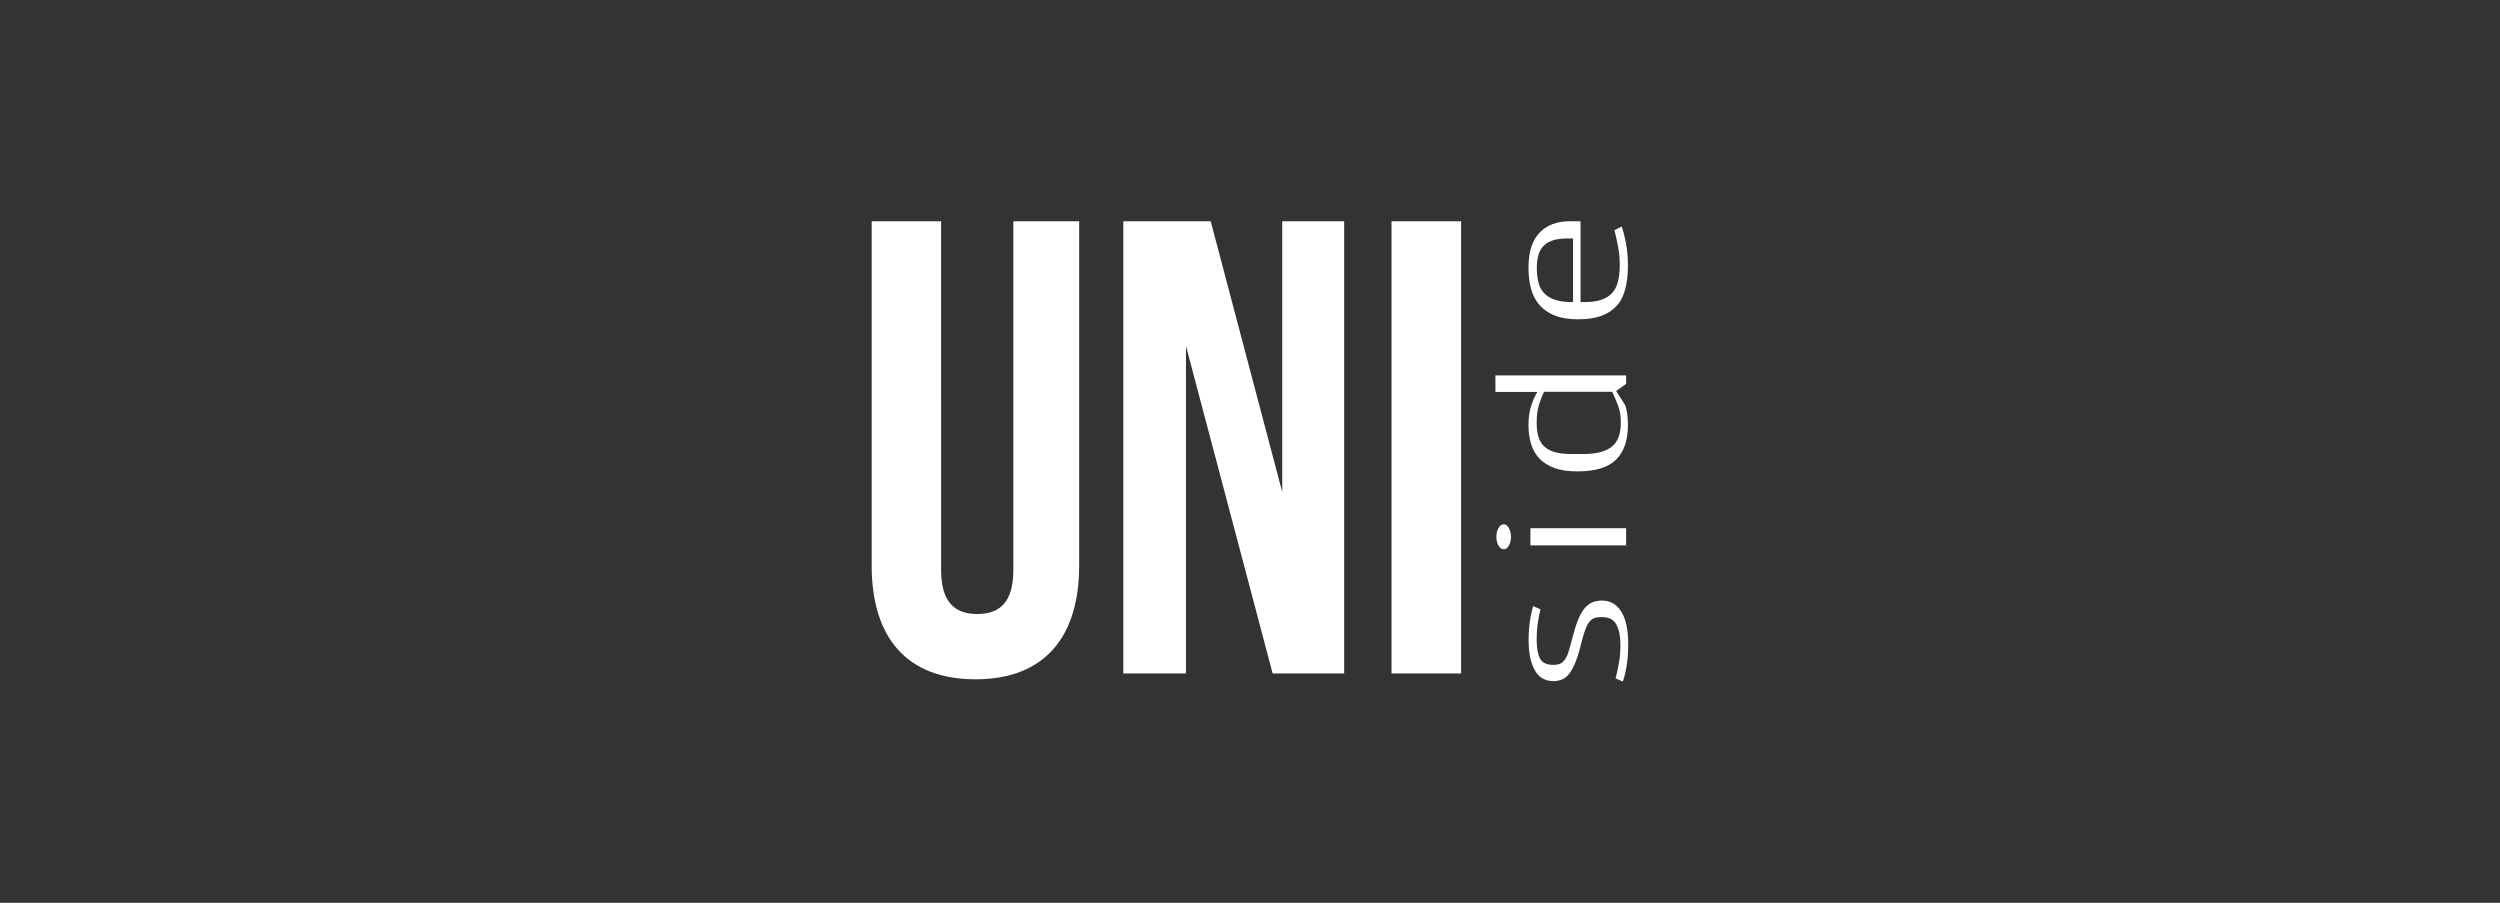 <?xml version="1.0" encoding="UTF-8"?><svg id="Layer_1" xmlns="http://www.w3.org/2000/svg" viewBox="0 0 180 65"><rect x="0" y="0" width="180" height="65" fill="#333333" stroke="none"/><defs><style>.cls-1{fill:#fff;}</style></defs><path class="cls-1" d="M113.26,21.75h-.09c-.51,0-.93-.06-1.25-.18-.33-.12-.58-.28-.77-.49-.19-.21-.32-.47-.39-.77-.07-.31-.11-.65-.11-1.02s.04-.67,.12-.94c.08-.27,.2-.48,.38-.66,.17-.17,.4-.3,.67-.39,.28-.09,.62-.13,1.02-.13h.42v4.58Zm.54,0v-5.82h-.76c-.93,0-1.66,.27-2.19,.82-.53,.55-.8,1.39-.8,2.52,0,.56,.06,1.07,.19,1.53,.12,.46,.33,.85,.61,1.17,.28,.32,.65,.57,1.1,.75,.45,.18,1.01,.27,1.67,.27s1.19-.08,1.65-.24c.45-.16,.82-.4,1.11-.71,.29-.31,.5-.71,.63-1.2,.13-.48,.2-1.05,.2-1.7,0-.59-.05-1.14-.14-1.64-.1-.5-.2-.9-.31-1.19l-.52,.26c.11,.44,.2,.85,.27,1.25,.08,.4,.11,.82,.11,1.27s-.04,.85-.13,1.18c-.08,.34-.22,.61-.42,.83-.2,.22-.46,.38-.79,.49-.33,.11-.74,.16-1.22,.16h-.26Zm2.28,6.47c.19,.39,.33,.74,.45,1.06,.11,.32,.17,.69,.17,1.11,0,.37-.04,.7-.13,.99-.09,.29-.24,.53-.45,.72-.21,.19-.49,.34-.84,.44-.35,.1-.77,.15-1.28,.15h-.84c-.51,0-.93-.05-1.26-.15-.32-.1-.58-.25-.76-.44-.19-.19-.31-.43-.39-.71-.07-.28-.11-.6-.11-.96,0-.51,.06-.96,.18-1.33,.12-.37,.24-.67,.35-.89h4.91Zm-5.39,0c-.16,.26-.31,.59-.44,.98-.13,.39-.2,.86-.2,1.4,0,.5,.06,.95,.19,1.37,.12,.41,.32,.76,.6,1.05,.27,.29,.64,.51,1.08,.68,.45,.16,1,.24,1.65,.24,1.29,0,2.22-.28,2.79-.85,.57-.57,.85-1.4,.85-2.49,0-.34-.02-.63-.06-.86-.04-.23-.08-.42-.13-.56l-.66-1.03,.72-.51v-.61h-9.41v1.19h3.03Zm-.5,11.05h6.89v-1.24h-6.89v1.24Zm-1.55-1.25c-.1-.18-.22-.27-.37-.27s-.28,.09-.38,.27c-.1,.18-.15,.39-.15,.64,0,.23,.05,.44,.15,.62,.1,.18,.23,.27,.38,.27s.27-.09,.37-.27c.1-.18,.15-.39,.15-.62,0-.25-.05-.46-.15-.64m8.09,6.01c-.34-.53-.8-.79-1.39-.79-.28,0-.53,.05-.74,.15-.21,.1-.39,.26-.56,.47-.16,.21-.31,.48-.44,.82-.13,.33-.25,.73-.37,1.18-.1,.37-.18,.69-.26,.95-.07,.26-.16,.46-.26,.62-.1,.16-.21,.27-.35,.34-.14,.07-.32,.1-.54,.1-.47,0-.78-.15-.94-.46-.16-.3-.24-.74-.24-1.32,0-.5,.03-.91,.08-1.24,.05-.33,.12-.65,.19-.98l-.52-.23c-.09,.28-.17,.63-.23,1.05-.07,.42-.1,.89-.1,1.4,0,.89,.14,1.6,.43,2.14,.29,.54,.74,.81,1.36,.81,.52,0,.92-.21,1.2-.62,.28-.41,.51-.98,.7-1.72,.12-.48,.22-.87,.32-1.17,.1-.3,.2-.53,.31-.69,.11-.16,.24-.27,.39-.33,.15-.05,.34-.08,.57-.08,.5,0,.85,.18,1.04,.54,.19,.36,.29,.83,.29,1.42,0,.5-.03,.95-.11,1.34-.07,.4-.15,.77-.24,1.11l.52,.23c.1-.26,.19-.63,.27-1.09,.08-.46,.12-1,.12-1.62,0-1.03-.17-1.81-.51-2.34"/><path class="cls-1" d="M100.19,48.49h5.01V15.93h-5.01V48.49Zm-8.56,0h5.15V15.93h-4.46v19.49l-5.15-19.49h-6.29V48.49h4.51V24.91l6.24,23.58ZM62.76,15.93v24.79c0,5.21,2.55,8.19,7.47,8.19s7.47-2.98,7.47-8.19V15.93h-4.74v25.12c0,2.33-1,3.16-2.6,3.16s-2.6-.84-2.6-3.16V15.93h-5.01Z"/></svg>